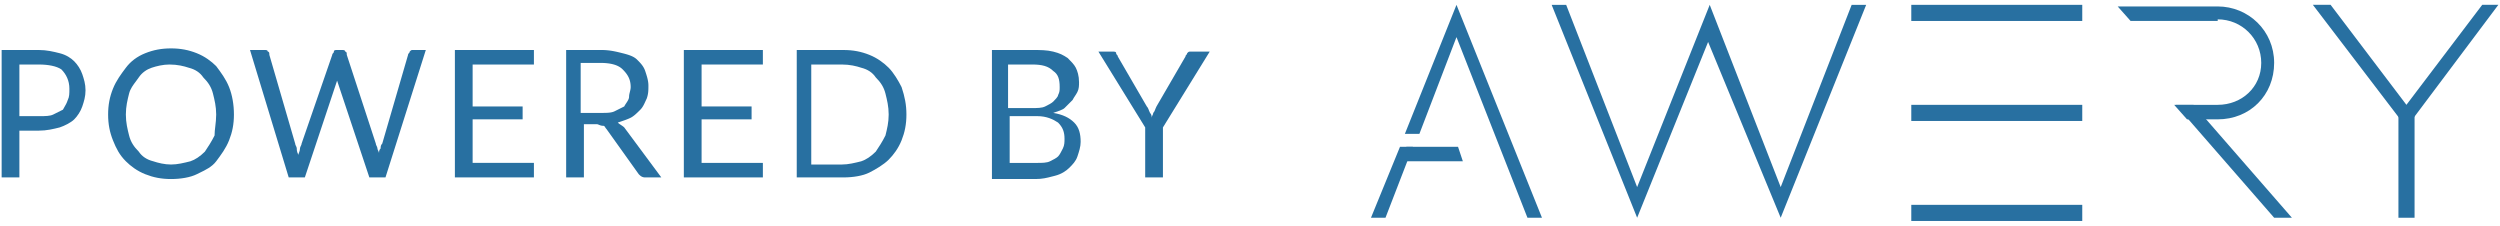 <svg xmlns="http://www.w3.org/2000/svg" width="155" height="14" fill="none" viewBox="0 0 155 14"><path fill="#2870A1" fill-rule="evenodd" d="m135.998 6.5 6.1 7h-1.1l-6.1-7z" clip-rule="evenodd"/><path fill="#2870A1" d="M118.5.3h10.6v1h-10.6zm30.203 6.6h1v6.6h-1z"/><path fill="#2870A1" fill-rule="evenodd" d="M115.703.3h-.9l-4.4 11.3-4.4-11.3-4.5 11.3-4.4-11.3h-.9l5.3 13.2 4.4-10.9 4.5 10.9zm21.794.9c1.5 0 2.7 1.2 2.7 2.7s-1.2 2.6-2.7 2.6h-2.7l.8.9h1.9c2 0 3.5-1.5 3.5-3.5s-1.6-3.5-3.5-3.5h-6.2l.8.9h5.4m11.701 6.6 5.7-7.6h-1l-4.7 6.2-4.7-6.2h-1.1zM90.697 10h-3.9l.4-.9h3.2z" clip-rule="evenodd"/><path fill="#2870A1" fill-rule="evenodd" d="M86.8 9.1 85 13.5h.9l1.7-4.4zM90.302.3l-3.2 8h.9l2.3-6 4.4 11.2h.9z" clip-rule="evenodd"/><path fill="#2870A1" d="M118.5 12.7h10.6v1h-10.6zm0-6.2h10.6v1h-10.6z"/><path fill="#2870A1" fill-rule="evenodd" d="M1.202 11V8.1h1.2c.5 0 .9-.1 1.3-.2.3-.1.7-.3.9-.5s.4-.5.5-.8.2-.6.2-1-.1-.7-.2-1-.3-.6-.5-.8-.5-.4-.9-.5-.8-.2-1.3-.2h-2.3V11zm1.3-3.8h-1.3V4h1.2c.6 0 1.1.1 1.4.3.3.3.5.7.5 1.2 0 .3 0 .5-.1.7-.067.2-.134.31-.2.422-.034.055-.067.11-.1.178l-.6.3c-.2.1-.5.1-.8.1m11.701 1.5c.2-.5.3-1 .3-1.6s-.1-1.2-.3-1.7-.5-.9-.8-1.3c-.3-.3-.7-.6-1.2-.8s-1-.3-1.6-.3-1.1.1-1.6.3q-.75.3-1.2.9c-.3.4-.6.8-.8 1.3s-.3 1-.3 1.6.1 1.1.3 1.6.4.9.8 1.3c.3.3.7.6 1.2.8s1 .3 1.6.3 1.2-.1 1.6-.3l.173-.085c.363-.175.77-.371 1.027-.715.3-.4.6-.8.8-1.3m-1-2.9c.1.4.2.8.2 1.3 0 .264-.028.5-.054.723-.024.2-.046.388-.046.577-.2.4-.4.7-.6 1q-.45.45-.9.6c-.4.1-.8.2-1.2.2s-.8-.1-1.1-.2q-.6-.15-.9-.6c-.3-.3-.5-.6-.6-1s-.2-.8-.2-1.3.1-.9.2-1.3c.073-.293.255-.533.425-.758q.094-.122.175-.242c.2-.3.5-.5.8-.6s.7-.2 1.1-.2c.5 0 .9.1 1.2.2q.6.15.9.6c.3.3.5.6.6 1" clip-rule="evenodd"/><path fill="#2870A1" d="M15.5 3.1h.9c.1 0 .2 0 .2.1.1 0 .1.1.1.2l1.6 5.5c0 .1.1.2.1.3s0 .2.1.4c0-.1.1-.2.1-.4 0-.1.1-.2.1-.3l1.9-5.5c0-.1.1-.1.1-.2s.1-.1.2-.1h.3c.1 0 .2 0 .2.1.1 0 .1.1.1.2l1.8 5.5c0 .1.1.2.1.3s.1.2.1.3c0-.1 0-.2.1-.3 0-.1 0-.2.1-.3l1.6-5.5c0-.1.1-.1.1-.2.1-.1.1-.1.2-.1h.8L23.9 11h-1l-2-6c0-.1-.1-.2-.1-.4.2.1.2.2.2.2 0 .1 0 .1-.1.2l-2 6h-1zm17.603 0V4h-3.8v2.6h3.1v.8h-3.1v2.7h3.8v.9h-4.9V3.1z"/><path fill="#2870A1" fill-rule="evenodd" d="M36.202 11V7.7h.8c.041 0 .082.017.13.037.07.028.152.063.27.063.061 0 .085.038.118.09.02.033.043.071.082.11l2 2.8c.1.1.2.2.4.2h1l-2.3-3.1c-.05-.05-.125-.1-.2-.15s-.15-.1-.2-.15c.3-.1.6-.2.8-.3s.4-.3.6-.5c.152-.153.247-.364.327-.545l.073-.155c.1-.3.1-.5.1-.8s-.1-.6-.2-.9-.3-.5-.5-.7-.5-.3-.9-.4-.8-.2-1.3-.2h-2.2V11zm1.1-4h-1.3V3.9h1.2c.6 0 1.1.1 1.4.4s.5.6.5 1.1c0 .1-.025.2-.05.3s-.05.2-.05.3c0 .133-.09.266-.178.4a2 2 0 0 0-.122.2l-.6.3c-.2.1-.5.1-.8.1" clip-rule="evenodd"/><path fill="#2870A1" d="M47.298 3.1V4h-3.8v2.6h3.1v.8h-3.1v2.7h3.8v.9h-4.9V3.1z"/><path fill="#2870A1" fill-rule="evenodd" d="M55.898 8.7c.2-.5.3-1 .3-1.6s-.1-1.1-.3-1.7c-.2-.4-.5-.9-.8-1.2s-.7-.6-1.2-.8-1-.3-1.6-.3h-2.9V11h2.9c.6 0 1.2-.1 1.6-.3s.9-.5 1.2-.8.6-.7.8-1.2m-1-2.9c.1.4.2.8.2 1.3s-.1.9-.2 1.3c-.2.4-.4.7-.6 1q-.45.45-.9.6c-.4.1-.8.2-1.2.2h-1.9V4h1.9c.5 0 .9.1 1.2.2q.6.15.9.6c.3.3.5.6.6 1M61.5 11V3.1H64c.5 0 .9 0 1.3.1s.6.2.9.4c.2.2.4.4.5.6s.2.5.2.9c0 .2 0 .4-.1.6-.05.1-.1.175-.15.25s-.1.15-.15.25l-.5.5c-.1.1-.4.2-.7.3.6.1 1 .3 1.3.6s.4.7.4 1.2c0 .3-.1.6-.2.9s-.3.5-.5.7-.5.4-.9.5l-.17.043c-.322.084-.603.157-1.03.157h-2.7zm1.1-4.3H64c.3 0 .6 0 .8-.1s.4-.2.5-.3.3-.3.3-.4c.1-.2.1-.3.1-.5 0-.5-.1-.8-.4-1-.3-.3-.7-.4-1.3-.4h-1.5v2.7zm0 3.4V7.2h1.7c.6 0 1 .2 1.3.4.3.3.4.6.4 1 0 .2 0 .4-.1.6s-.2.4-.3.5-.3.2-.5.3-.5.1-.8.1z" clip-rule="evenodd"/><path fill="#2870A1" d="M72.102 7.9V11h-1.1V7.9l-2.9-4.7h.9c.1 0 .2 0 .2.1s.1.1.1.2l1.8 3.1c.1.1.1.2.2.4.1.1.1.2.1.3 0-.1.1-.2.1-.3.1-.1.1-.2.2-.4l1.8-3.1c0-.1.1-.1.1-.2.1-.1.1-.1.2-.1h1.2z"/></svg>